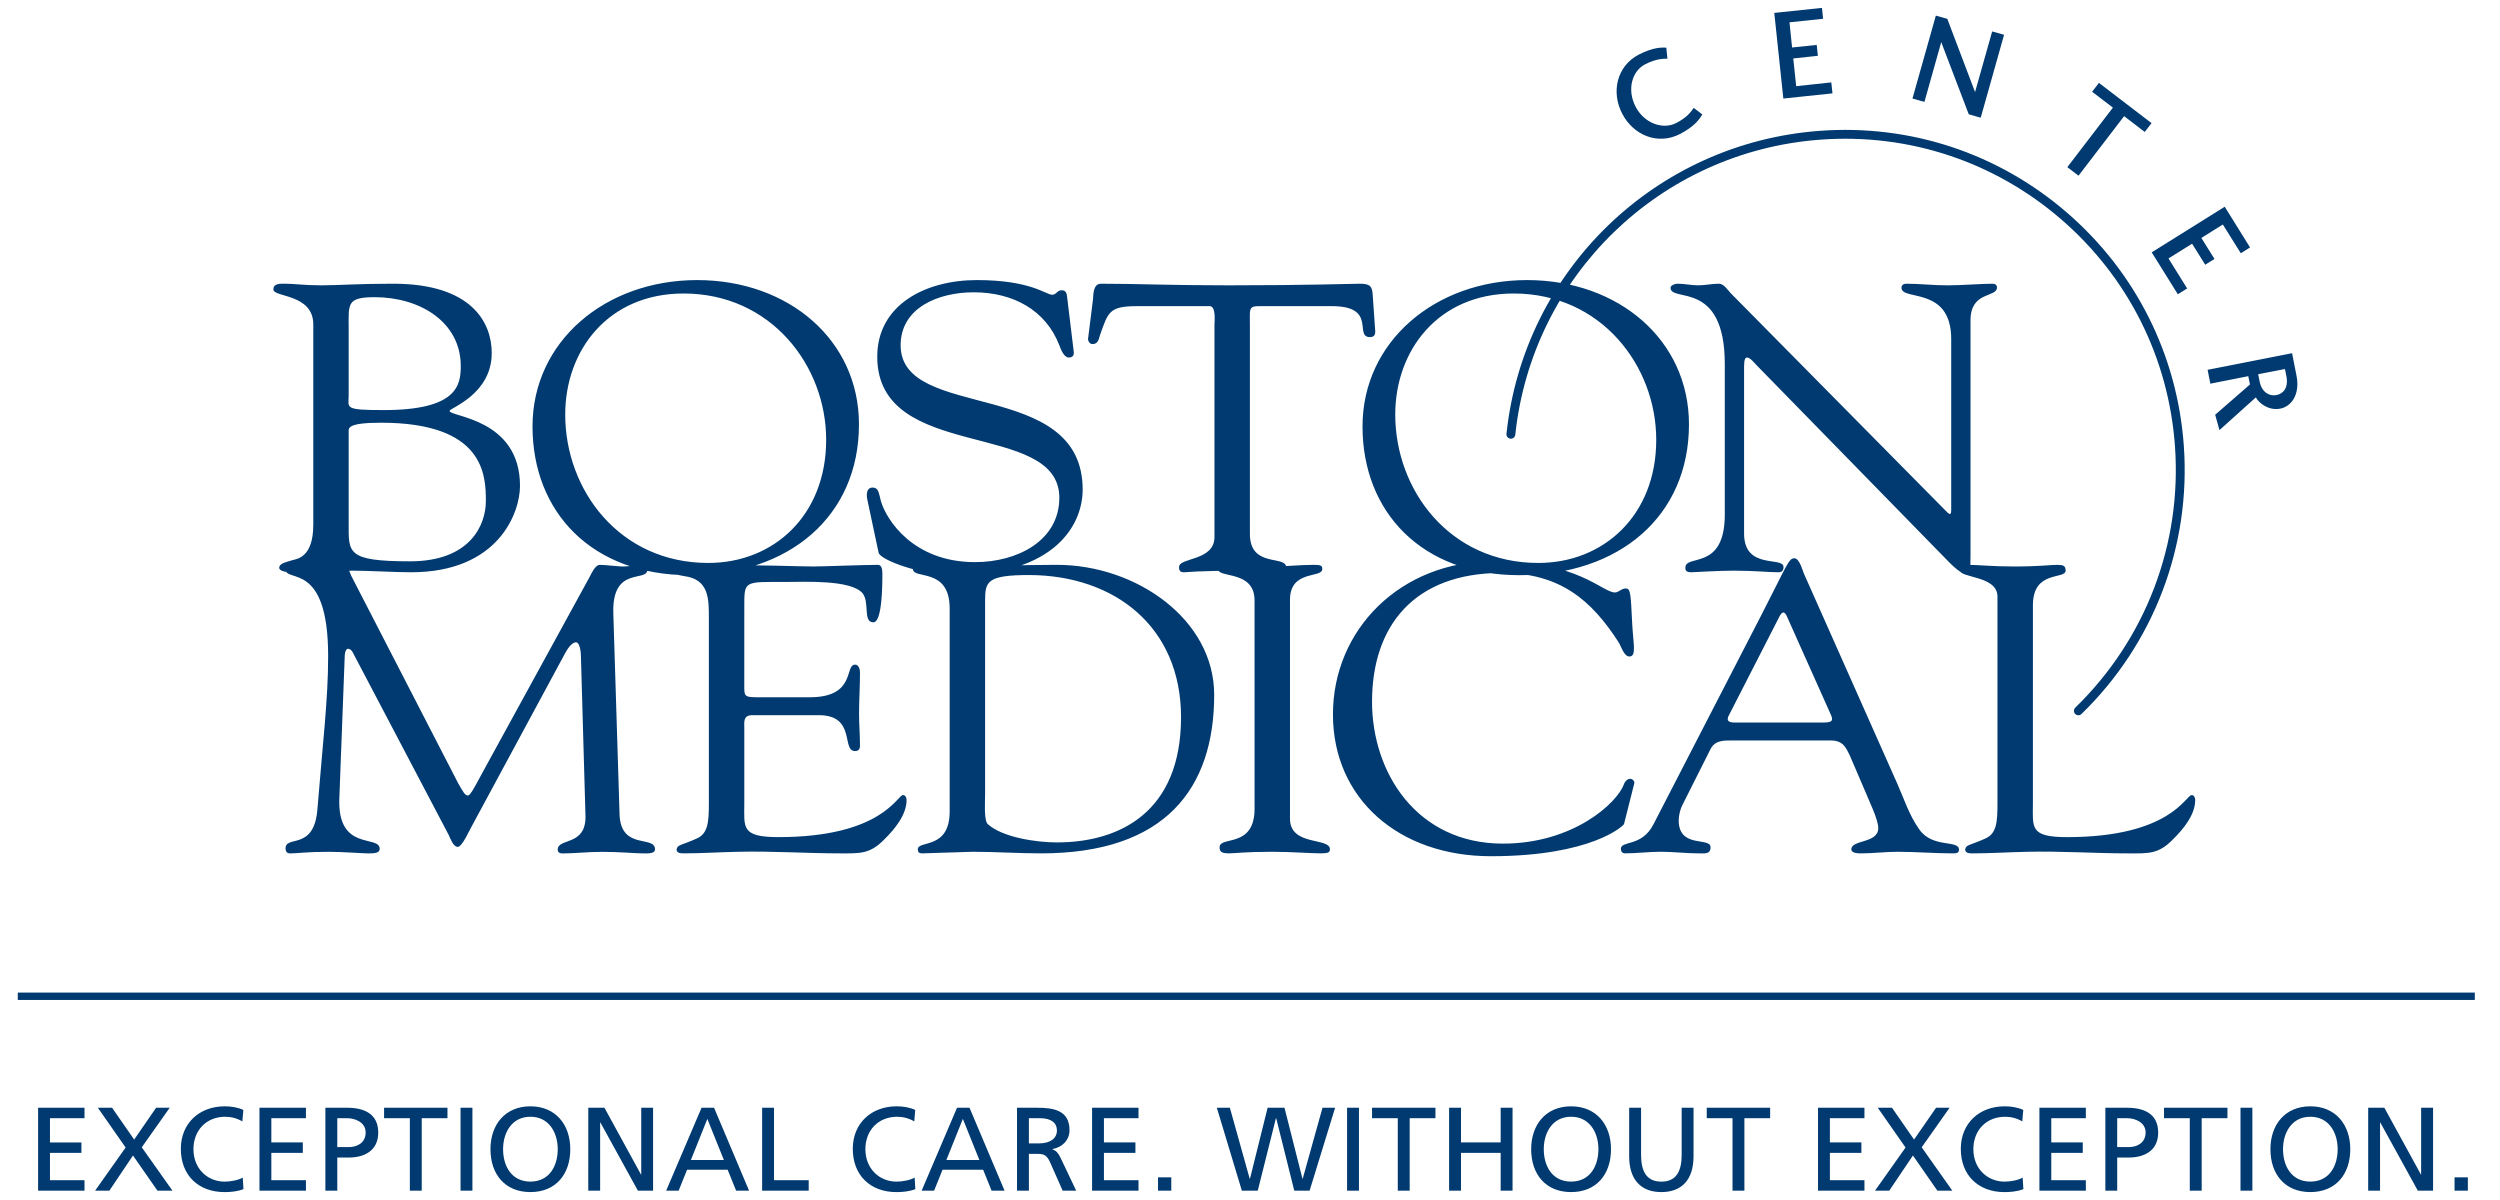 <svg xmlns="http://www.w3.org/2000/svg" width="150" height="72" viewBox="0 0 150 72" fill="none"><path d="M102.139 6.868C101.939 7.206 101.614 7.617 100.796 8.042C99.472 8.726 98 8.113 97.331 6.818C96.659 5.525 97.003 3.964 98.328 3.276C99.203 2.825 99.728 2.844 99.979 2.859L100.046 3.522C99.867 3.525 99.391 3.502 98.707 3.859C97.927 4.257 97.6 5.37 98.135 6.4C98.659 7.411 99.779 7.794 100.579 7.379C101.258 7.024 101.474 6.686 101.624 6.472L102.139 6.868ZM109.878 4.945L107.771 5.17L107.596 3.507L109.072 3.348L109.002 2.695L107.526 2.85L107.369 1.34L109.386 1.126L109.318 0.473L106.457 0.774L107 5.912L109.948 5.602L109.878 4.945ZM119.53 1.886L118.503 5.525L116.837 1.129L116.151 0.937L114.748 5.912L115.466 6.113L116.474 2.527L118.125 6.857L118.843 7.062L120.244 2.087L119.53 1.886ZM125.529 5.504L126.774 6.457L124.04 10.029L124.711 10.541L127.447 6.969L128.685 7.916L129.093 7.388L125.936 4.973L125.529 5.504ZM131.229 17.307L130.109 15.508L131.525 14.623L132.313 15.884L132.869 15.538L132.082 14.277L133.371 13.47L134.448 15.195L135.003 14.847L133.484 12.405L129.103 15.141L130.67 17.656L131.229 17.307ZM133.168 25.807L135.35 23.844C135.537 24.193 136.123 24.656 136.823 24.517C137.461 24.39 138.02 23.695 137.789 22.535L137.525 21.192L132.457 22.189L132.62 23.021L134.897 22.57L134.997 23.07L132.91 24.885L133.168 25.807ZM135.491 22.453L137.097 22.142L137.186 22.587C137.317 23.265 136.994 23.629 136.585 23.704C136.197 23.787 135.713 23.566 135.578 22.896L135.491 22.453ZM36.8 36.825C36.694 33.915 38.843 34.965 38.843 34.182C38.843 34.035 38.737 33.892 38.575 33.892C38.144 33.892 37.902 33.99 37.284 33.99C37.15 33.99 36.288 33.892 36.019 33.892C35.697 33.867 35.479 34.452 35.32 34.722L28.917 46.413C28.486 47.219 28.215 47.73 28.08 47.73C27.895 47.73 27.787 47.511 27.49 46.996L21.087 34.573C20.953 34.306 20.898 33.892 20.52 33.892C20.038 33.892 19.554 33.99 19.07 33.99C18.558 33.99 18.074 33.892 17.589 33.892C17.345 33.892 17.132 33.937 17.132 34.157C17.132 34.989 19.689 33.621 19.689 39.366C19.689 41.962 19.366 44.555 19.046 48.539C18.854 51.08 17.132 50.078 17.132 50.911C17.132 51.08 17.213 51.204 17.402 51.204C17.886 51.204 18.343 51.109 19.742 51.109C20.549 51.109 21.758 51.204 22.111 51.204C22.486 51.204 22.781 51.182 22.781 50.932C22.781 50.06 20.225 51.13 20.361 47.881L20.686 39.298C20.709 39.052 20.79 38.926 20.871 38.926C20.98 38.926 21.114 39.003 21.193 39.197L26.926 50.104C27.006 50.276 27.193 50.814 27.463 50.814C27.732 50.814 28.163 49.814 28.296 49.591L33.865 39.271C34.133 38.757 34.375 38.538 34.564 38.538C34.724 38.538 34.859 38.878 34.859 39.493L35.129 48.978C35.155 50.791 33.462 50.254 33.462 50.986C33.462 51.082 33.515 51.206 33.756 51.206C34.432 51.206 35.291 51.111 36.124 51.111C37.201 51.111 38.142 51.206 38.654 51.206C38.95 51.206 39.301 51.206 39.301 50.963C39.301 50.105 37.311 51.012 37.176 48.956L36.8 36.825ZM44.658 36.458C44.658 34.818 44.603 34.916 47.188 34.916C48.262 34.916 51.059 34.769 51.76 35.6C52.191 36.164 51.76 37.339 52.405 37.339C52.568 37.339 52.943 37.139 52.943 34.426C52.943 34.135 52.888 33.891 52.675 33.891C51.842 33.891 49.365 33.989 48.829 33.989C47.697 33.989 46.299 33.891 41.213 33.891C40.434 33.891 40.272 33.989 40.272 34.181C40.272 34.476 40.865 34.523 41.081 34.571C42.532 34.768 42.532 35.943 42.532 37.04V48.196C42.532 49.344 42.477 50.03 41.78 50.322C40.919 50.711 40.648 50.67 40.595 50.959C40.595 51.151 40.758 51.202 41.001 51.202C42.076 51.202 43.205 51.128 44.279 51.107C46.325 51.057 48.372 51.202 50.415 51.202C51.6 51.202 52.191 51.253 53.051 50.371C53.699 49.736 54.395 48.881 54.395 47.999C54.395 47.949 54.37 47.704 54.179 47.704C53.831 47.704 52.915 50.227 46.703 50.227C44.444 50.227 44.658 49.637 44.658 48.195V43.696C44.658 43.328 44.577 42.91 45.142 42.91H49.125C51.384 42.91 50.467 45.064 51.304 45.064C51.49 45.064 51.599 44.964 51.599 44.745C51.599 44.085 51.543 43.448 51.543 42.814C51.543 42.03 51.599 41.199 51.599 40.343C51.599 40.148 51.519 39.878 51.304 39.878C50.656 39.878 51.384 41.836 48.585 41.836H45.678C44.603 41.836 44.657 41.836 44.657 41.001L44.658 36.458ZM56.98 48.686C56.98 51.008 55.069 50.394 55.069 50.959C55.069 51.107 55.125 51.202 55.337 51.202C55.526 51.202 58.107 51.107 58.351 51.107C59.725 51.107 61.092 51.202 62.464 51.202C69.919 51.202 72.851 47.313 72.851 41.686C72.851 37.163 68.168 33.89 63.408 33.89C61.092 33.89 59.347 33.988 57.571 33.988C56.762 33.988 55.985 33.89 55.15 33.89C54.987 33.89 54.774 33.961 54.774 34.134C54.774 34.791 56.98 34.011 56.98 36.506V48.686ZM59.106 36.044C59.106 34.891 59.212 34.502 61.768 34.502C66.879 34.522 70.862 37.604 70.862 43.035C70.862 48.687 67.23 50.545 63.409 50.545C62.2 50.545 60.153 50.252 59.263 49.444C59.024 49.221 59.106 48.053 59.106 47.66V36.044ZM75.274 48.515C75.274 50.932 73.176 50.128 73.176 50.837C73.176 51.08 73.258 51.201 73.741 51.201C74.118 51.201 74.683 51.107 76.324 51.107C77.482 51.107 78.637 51.201 79.256 51.201C79.715 51.201 79.795 51.13 79.795 50.958C79.795 50.228 77.399 50.788 77.399 49.123V35.991C77.399 34.157 79.338 34.722 79.338 34.137C79.338 33.938 79.256 33.891 78.826 33.891C77.992 33.891 77.16 33.988 76.324 33.988C75.329 33.988 74.36 33.891 73.364 33.891C73.147 33.891 73.094 33.937 73.094 34.157C73.094 34.696 75.248 34.208 75.273 35.991L75.274 48.515ZM89.664 33.665C83.987 33.665 79.977 37.802 79.977 42.863C79.977 47.927 83.934 51.373 89.451 51.373C95.504 51.373 97.415 49.539 97.441 49.442L98.059 46.994C98.085 46.875 97.95 46.728 97.818 46.728C97.655 46.728 97.496 46.875 97.441 47.046C97.039 48.173 94.402 50.617 90.176 50.617C85.01 50.617 82.322 46.362 82.322 42.104C82.322 37.554 84.849 34.377 90.097 34.377C93.566 34.377 95.476 35.967 97.146 38.582C97.252 38.756 97.441 39.39 97.763 39.39C98.222 39.39 97.979 38.582 97.925 37.289C97.844 35.698 97.844 35.307 97.55 35.307C97.28 35.307 97.118 35.548 96.901 35.548C96.123 35.548 94.721 33.665 89.664 33.665ZM111.861 47.363C112.127 48.025 112.696 49.151 112.696 49.688C112.696 50.614 111.08 50.371 111.08 50.959C111.08 51.202 111.511 51.202 111.672 51.202C112.398 51.202 113.126 51.107 113.851 51.107C114.955 51.107 116.057 51.202 117.16 51.202C117.349 51.202 117.539 51.202 117.539 50.982C117.539 50.371 115.979 50.908 115.171 49.786C114.552 48.926 114.23 47.9 113.826 46.995L108.227 34.399C108.148 34.206 107.961 33.496 107.663 33.496C107.314 33.496 107.235 33.89 105.648 36.968L99.217 49.441C98.518 50.836 97.253 50.416 97.253 50.931C97.253 51.079 97.333 51.201 97.493 51.201C98.194 51.201 98.922 51.106 99.646 51.106C100.4 51.106 101.153 51.201 101.908 51.201C102.257 51.201 102.633 51.275 102.633 50.836C102.633 50.201 100.722 50.931 100.722 49.218C100.722 48.903 100.832 48.537 100.912 48.365L102.633 44.942C102.901 44.427 103.386 44.427 103.897 44.427H109.816C110.567 44.427 110.73 44.796 111.001 45.358L111.861 47.363ZM106.778 36.969C106.938 36.676 107.073 36.676 107.208 36.969L109.844 42.865C109.98 43.184 110.007 43.352 109.413 43.352H104.085C103.737 43.352 103.547 43.255 103.737 42.911L106.778 36.969ZM121.975 36.308C121.975 34.18 123.938 34.794 123.938 34.232C123.938 33.937 123.777 33.891 123.427 33.891C123.024 33.891 122.378 33.989 120.844 33.989C119.527 33.989 118.691 33.891 118.127 33.891C117.778 33.891 117.588 33.937 117.588 34.208C117.588 34.696 119.848 34.524 119.848 35.796V48.195C119.848 49.345 119.797 50.031 119.094 50.323C118.234 50.713 117.966 50.67 117.911 50.96C117.911 51.151 118.072 51.203 118.317 51.203C119.393 51.203 120.519 51.131 121.597 51.108C123.639 51.058 125.686 51.203 127.732 51.203C128.914 51.203 129.506 51.254 130.367 50.372C131.015 49.736 131.713 48.882 131.713 48C131.713 47.949 131.687 47.705 131.499 47.705C131.148 47.705 130.233 50.228 124.019 50.228C121.757 50.228 121.974 49.637 121.974 48.194L121.975 36.308ZM18.796 31.502C18.796 33.41 17.854 33.532 17.558 33.606C17.074 33.751 16.753 33.825 16.753 34.067C16.753 34.292 17.287 34.336 17.423 34.336C18.659 34.336 19.925 34.24 21.164 34.24C22.081 34.24 23.693 34.336 24.661 34.336C29.907 34.336 31.2 30.767 31.2 29.154C31.2 25.093 26.974 25.018 26.974 24.654C26.974 24.482 29.504 23.674 29.504 21.18C29.504 19.369 28.321 17.022 23.584 17.022C21.434 17.022 20.359 17.12 19.284 17.12C18.206 17.12 17.668 17.022 17.127 17.022C16.805 17.022 16.403 16.998 16.403 17.365C16.403 17.855 18.798 17.61 18.798 19.472V31.502H18.796ZM20.92 25.926C20.92 25.704 20.788 25.363 22.859 25.363C29.05 25.363 29.152 28.494 29.152 30.061C29.152 31.528 28.186 33.679 24.607 33.679C20.788 33.679 20.92 33.165 20.92 31.406V25.926ZM20.92 19.666C20.92 18.248 20.788 17.831 22.483 17.831C25.199 17.831 27.646 19.322 27.646 21.964C27.646 23.114 27.434 24.605 23.021 24.605C20.6 24.605 20.92 24.484 20.92 23.701V19.666ZM31.951 25.584C31.951 30.744 35.529 34.511 41.367 34.511C47.364 34.511 51.538 30.963 51.538 25.46C51.538 20.4 47.31 16.805 41.826 16.805C36.307 16.806 31.951 20.495 31.951 25.584ZM33.913 24.873C33.913 21.011 36.498 17.61 41.017 17.61C46.261 17.61 49.57 21.94 49.57 26.391C49.57 30.916 46.427 33.777 42.496 33.777C37.169 33.777 33.913 29.403 33.913 24.873ZM52.717 33.166C52.827 33.605 55.274 34.511 57.266 34.511C63.374 34.511 64.96 31.428 64.96 29.375C64.96 22.623 54.038 25.314 54.038 20.718C54.038 18.463 56.299 17.538 58.423 17.538C60.791 17.538 62.753 18.614 63.56 20.718C63.644 20.936 63.828 21.452 64.127 21.452C64.396 21.452 64.45 21.279 64.422 21.083L64.019 17.756C63.991 17.488 63.856 17.415 63.696 17.415C63.428 17.415 63.376 17.686 63.132 17.686C62.753 17.686 61.866 16.805 58.61 16.805C55.517 16.805 52.635 18.296 52.635 21.401C52.635 27.786 63.56 25.144 63.56 29.864C63.56 32.43 61.059 33.728 58.502 33.728C54.792 33.728 53.177 31.188 52.854 30.062C52.717 29.547 52.717 29.253 52.342 29.253C52.074 29.253 51.938 29.521 52.047 30.01L52.717 33.166ZM72.869 32.213C72.869 33.68 70.744 33.432 70.744 34.021C70.744 34.269 70.824 34.337 71.066 34.337C71.227 34.337 71.741 34.24 74.754 34.24C75.533 34.24 76.285 34.337 76.932 34.337C77.201 34.337 77.172 34.118 77.172 34.045C77.172 33.286 74.994 34.098 74.994 32.038V19.57C74.994 18.27 74.861 18.369 76.07 18.369H79.914C82.66 18.369 81.209 20.227 82.204 20.227C82.555 20.227 82.528 19.93 82.501 19.69L82.365 17.732C82.34 17.172 82.204 17.023 81.586 17.023C81.048 17.023 78.574 17.12 73.703 17.12C70.234 17.12 68.16 17.023 66.061 17.023C65.578 17.023 65.605 17.685 65.578 17.976L65.281 20.349C65.281 20.47 65.387 20.645 65.55 20.645C65.898 20.645 65.929 20.326 66.007 20.083C66.491 18.732 66.545 18.369 68.214 18.369H72.597C72.974 18.391 72.868 19.32 72.868 19.493V32.213H72.869ZM81.751 25.584C81.751 30.744 85.329 34.511 91.168 34.511C97.167 34.511 101.338 30.963 101.338 25.46C101.338 20.4 97.112 16.805 91.624 16.805C86.109 16.806 81.751 20.495 81.751 25.584ZM83.715 24.873C83.715 21.011 86.3 17.61 90.819 17.61C96.064 17.61 99.374 21.94 99.374 26.391C99.374 30.916 96.226 33.777 92.295 33.777C86.974 33.777 83.715 29.403 83.715 24.873ZM103.488 30.865C103.488 34.294 101.121 33.213 101.121 34.067C101.121 34.193 101.147 34.336 101.472 34.336C101.657 34.336 103.058 34.24 104 34.24C105.319 34.24 106.071 34.336 106.717 34.336C106.984 34.336 107.011 34.143 107.011 34.021C107.011 33.361 104.645 34.216 104.645 32.015V22.01C104.645 21.524 104.725 21.452 104.833 21.452C105.022 21.452 105.342 21.866 105.398 21.915L116.966 33.752C117.53 34.314 117.801 34.435 117.988 34.435C118.207 34.435 118.23 34.097 118.23 33.384V19.225C118.23 17.441 119.818 17.881 119.818 17.243C119.818 17.097 119.707 17.023 119.548 17.023C118.903 17.023 117.746 17.12 116.831 17.12C115.971 17.12 115.193 17.023 114.384 17.023C114.222 17.023 114.089 17.097 114.089 17.267C114.089 18.076 117.073 17.146 117.073 20.349V30.572C117.073 30.769 117.047 30.84 116.992 30.84C116.937 30.84 116.831 30.745 116.669 30.572L103.835 17.584C103.676 17.414 103.432 17.022 103.136 17.022C102.733 17.022 102.301 17.12 101.899 17.12C101.47 17.12 101.064 17.022 100.635 17.022C100.5 17.022 100.232 17.12 100.232 17.266C100.232 18.171 103.487 16.753 103.487 21.842V30.865H103.488ZM109.198 7.849C99.338 8.569 91.429 16.216 90.388 26.031C90.372 26.176 90.481 26.308 90.625 26.321C90.771 26.335 90.902 26.233 90.917 26.087C91.931 16.526 99.632 9.078 109.236 8.379C114.529 7.991 119.655 9.691 123.672 13.16C127.687 16.631 130.112 21.459 130.497 26.754C130.923 32.632 128.744 38.35 124.517 42.459C124.413 42.559 124.411 42.729 124.51 42.834C124.615 42.94 124.781 42.943 124.889 42.839C129.229 38.624 131.466 32.747 131.027 26.715C130.632 21.28 128.14 16.323 124.019 12.758C119.895 9.196 114.632 7.452 109.198 7.849Z" fill="#003A70"></path><path d="M2.286 66.465H5.07V67.091H2.998V68.546H4.885V69.174H2.998V70.813H5.07V71.441H2.286V66.465ZM5.707 71.439H6.562L7.979 69.33L9.447 71.439H10.347L8.506 68.838L10.183 66.465H9.367L8.05 68.374L6.724 66.465H5.871L7.538 68.851L5.707 71.439ZM14.601 66.594C14.243 66.437 13.865 66.379 13.482 66.379C11.963 66.379 10.85 67.397 10.85 68.931C10.85 70.513 11.899 71.526 13.475 71.526C13.765 71.526 14.229 71.503 14.607 71.347L14.566 70.656C14.314 70.806 13.838 70.898 13.482 70.898C12.448 70.898 11.607 70.121 11.607 68.951C11.607 67.832 12.368 67.006 13.515 67.006C13.881 67.006 14.229 67.1 14.541 67.285L14.601 66.594ZM15.568 71.44H18.356V70.812H16.28V69.173H18.169V68.544H16.28V67.09H18.356V66.464H15.568V71.44ZM19.523 71.439H20.237V69.452H20.934C21.831 69.452 22.694 69.061 22.694 67.957C22.694 66.823 21.847 66.465 20.827 66.465H19.523V71.439ZM20.237 67.093H20.842C21.283 67.093 21.939 67.321 21.939 67.95C21.939 68.603 21.384 68.825 20.94 68.825H20.237V67.093ZM24.591 71.439H25.304V67.092H26.848V66.464H23.045V67.092H24.591V71.439ZM27.633 71.44H28.345V66.464H27.633V71.44ZM31.824 66.379C30.312 66.379 29.428 67.476 29.428 68.95C29.428 70.465 30.308 71.525 31.824 71.525C33.341 71.525 34.217 70.465 34.217 68.95C34.216 67.476 33.335 66.379 31.824 66.379ZM31.824 70.896C30.676 70.896 30.185 69.943 30.185 68.951C30.185 67.941 30.725 67.001 31.824 67.006C32.922 67 33.464 67.94 33.464 68.951C33.464 69.943 32.972 70.896 31.824 70.896ZM35.296 71.44H36.008V67.348H36.023L38.274 71.44H39.185V66.464H38.474V70.47H38.459L36.266 66.464H35.297L35.296 71.44ZM39.97 71.44H40.719L41.224 70.185H43.66L44.167 71.44H44.944L42.843 66.464H42.094L39.97 71.44ZM43.433 69.601H41.453L42.441 67.134L43.433 69.601ZM45.728 71.44H48.522V70.812H46.441V66.464H45.728V71.44ZM54.914 66.594C54.557 66.437 54.179 66.379 53.795 66.379C52.276 66.379 51.167 67.397 51.167 68.931C51.167 70.513 52.212 71.526 53.788 71.526C54.079 71.526 54.544 71.503 54.92 71.347L54.879 70.656C54.627 70.806 54.151 70.898 53.795 70.898C52.763 70.898 51.923 70.121 51.923 68.951C51.923 67.832 52.684 67.006 53.832 67.006C54.196 67.006 54.544 67.1 54.857 67.285L54.914 66.594ZM55.299 71.44H56.046L56.551 70.185H58.989L59.495 71.44H60.274L58.17 66.464H57.422L55.299 71.44ZM58.763 69.601H56.781L57.772 67.134L58.763 69.601ZM61.021 71.439H61.734V69.231H62.163C62.539 69.231 62.773 69.231 62.995 69.714L63.758 71.439H64.57L63.628 69.456C63.472 69.149 63.367 69.044 63.145 68.958V68.945C63.722 68.844 64.171 68.418 64.171 67.812C64.171 66.622 63.225 66.465 62.239 66.465H61.021V71.439ZM61.734 67.093H62.417C63.074 67.093 63.416 67.378 63.416 67.827C63.416 68.304 63.016 68.603 62.34 68.603H61.734V67.093ZM65.525 71.44H68.31V70.812H66.236V69.173H68.125V68.544H66.236V67.09H68.31V66.464H65.525V71.44ZM69.48 71.44H70.277V70.641H69.48V71.44ZM74.511 71.44H75.466L76.556 67.09H76.571L77.656 71.44H78.576L80.107 66.464H79.35L78.162 70.726H78.148L77.069 66.464H76.058L74.998 70.726H74.983L73.792 66.464H73.01L74.511 71.44ZM80.824 71.44H81.537V66.464H80.824V71.44ZM83.867 71.439H84.581V67.092H86.127V66.464H82.323V67.092H83.867V71.439ZM86.946 71.44H87.66V69.173H90.04V71.44H90.753V66.464H90.04V68.544H87.66V66.464H86.946V71.44ZM94.265 66.379C92.755 66.379 91.87 67.476 91.87 68.95C91.87 70.465 92.748 71.525 94.265 71.525C95.784 71.525 96.66 70.465 96.66 68.95C96.66 67.476 95.776 66.379 94.265 66.379ZM94.265 70.896C93.118 70.896 92.626 69.943 92.626 68.951C92.626 67.941 93.168 67.001 94.265 67.006C95.362 67 95.905 67.94 95.905 68.951C95.905 69.943 95.412 70.896 94.265 70.896ZM101.612 66.465H100.9V69.286C100.9 70.24 100.601 70.898 99.682 70.898C98.763 70.898 98.464 70.24 98.464 69.286V66.465H97.75V69.38C97.75 70.778 98.456 71.525 99.682 71.525C100.908 71.525 101.612 70.778 101.612 69.38V66.465ZM103.951 71.439H104.664V67.092H106.208V66.464H102.405V67.092H103.951V71.439ZM109.081 71.44H111.867V70.812H109.793V69.173H111.684V68.544H109.793V67.09H111.867V66.464H109.081V71.44ZM112.501 71.439H113.356L114.776 69.33L116.242 71.439H117.139L115.301 68.838L116.976 66.465H116.165L114.844 68.374L113.52 66.465H112.666L114.333 68.851L112.501 71.439ZM121.396 66.594C121.039 66.437 120.662 66.379 120.278 66.379C118.758 66.379 117.648 67.397 117.648 68.931C117.648 70.513 118.695 71.526 120.27 71.526C120.561 71.526 121.025 71.503 121.402 71.347L121.36 70.656C121.11 70.806 120.632 70.898 120.277 70.898C119.244 70.898 118.401 70.121 118.401 68.951C118.401 67.832 119.163 67.006 120.311 67.006C120.674 67.006 121.024 67.1 121.337 67.285L121.396 66.594ZM122.365 71.44H125.151V70.812H123.077V69.173H124.966V68.544H123.077V67.09H125.151V66.464H122.365V71.44ZM126.32 71.439H127.032V69.452H127.731C128.628 69.452 129.491 69.061 129.491 67.957C129.491 66.823 128.643 66.465 127.625 66.465H126.321V71.439H126.32ZM127.032 67.093H127.638C128.08 67.093 128.736 67.321 128.736 67.95C128.736 68.603 128.18 68.825 127.737 68.825H127.031L127.032 67.093ZM131.387 71.439H132.101V67.092H133.647V66.464H129.841V67.092H131.387V71.439ZM134.43 71.44H135.142V66.464H134.43V71.44ZM138.621 66.379C137.108 66.379 136.226 67.476 136.226 68.95C136.226 70.465 137.103 71.525 138.621 71.525C140.137 71.525 141.016 70.465 141.016 68.95C141.016 67.476 140.131 66.379 138.621 66.379ZM138.621 70.896C137.474 70.896 136.981 69.943 136.981 68.951C136.981 67.941 137.524 67.001 138.621 67.006C139.718 67 140.26 67.94 140.26 68.951C140.26 69.943 139.768 70.896 138.621 70.896ZM142.091 71.44H142.803V67.348H142.817L145.069 71.44H145.984V66.464H145.268V70.47H145.254L143.061 66.464H142.092L142.091 71.44ZM147.273 71.44H148.071V70.641H147.273V71.44Z" fill="#003A70"></path><path d="M148.489 59.555H1.067V59.997H148.489V59.555Z" fill="#003A70"></path></svg>